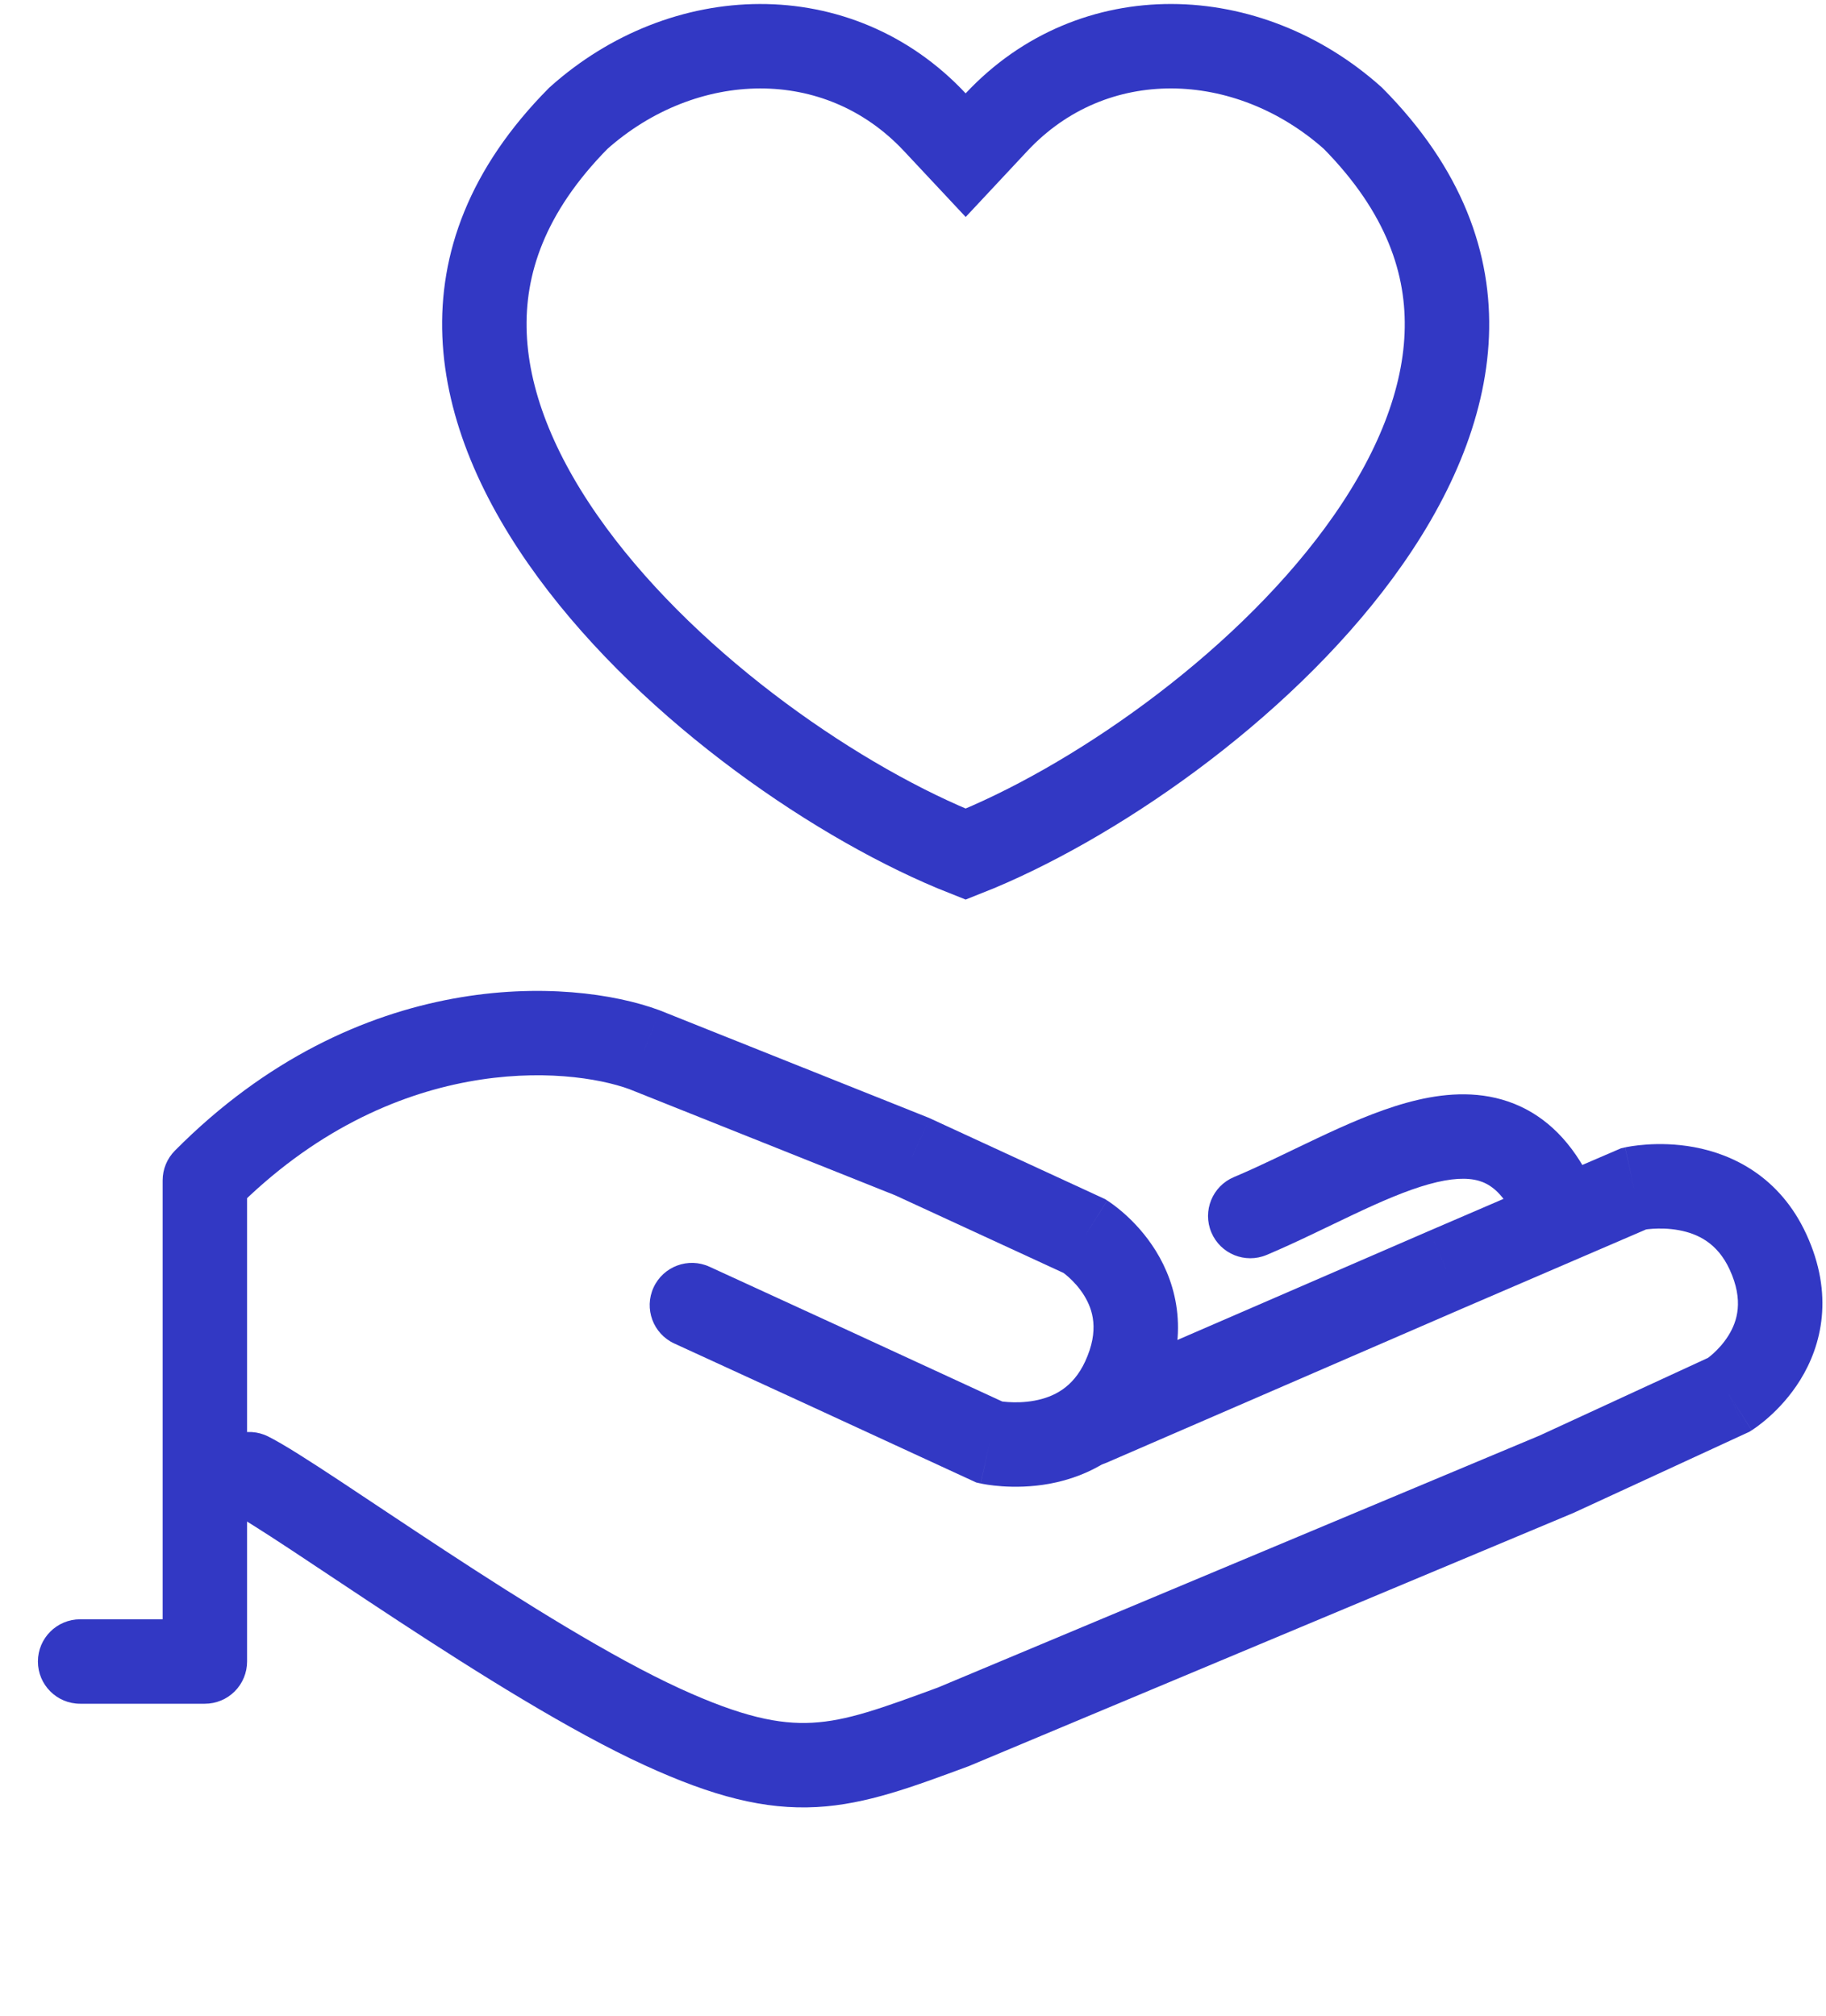 <svg width="173" height="191" viewBox="0 0 173 191" fill="none" xmlns="http://www.w3.org/2000/svg">
<path d="M86.419 109.576L88.095 105.944L88 105.9L87.903 105.862L86.419 109.576ZM102.771 117.119L104.903 113.734L104.683 113.595L104.447 113.486L102.771 117.119ZM93.77 136.634L92.095 140.266L92.488 140.447L92.91 140.54L93.77 136.634ZM77.418 129.092L79.093 125.459L79.087 125.457L77.418 129.092ZM106.447 130.648L102.815 128.972L106.447 130.648ZM61.052 99.447L62.536 95.732L62.486 95.712L62.435 95.693L61.052 99.447ZM19.409 111.827L16.57 109.01C15.826 109.759 15.409 110.772 15.409 111.827L19.409 111.827ZM19.409 157.409L19.409 161.409C20.47 161.409 21.488 160.988 22.238 160.238C22.988 159.488 23.409 158.47 23.409 157.409L19.409 157.409ZM7.592 153.409C5.383 153.409 3.592 155.2 3.592 157.409C3.592 159.619 5.383 161.409 7.592 161.409L7.592 153.409ZM67.223 120.01C65.216 119.088 62.841 119.968 61.919 121.976C60.997 123.983 61.878 126.358 63.885 127.28L67.223 120.01ZM84.744 113.209L101.096 120.751L104.447 113.486L88.095 105.944L84.744 113.209ZM95.446 133.002L79.093 125.459L75.743 132.724L92.095 140.266L95.446 133.002ZM102.771 117.119C100.64 120.504 100.639 120.503 100.637 120.502C100.636 120.501 100.635 120.5 100.634 120.5C100.632 120.498 100.63 120.497 100.628 120.496C100.624 120.493 100.621 120.491 100.618 120.49C100.612 120.486 100.608 120.483 100.606 120.482C100.601 120.478 100.602 120.479 100.61 120.484C100.624 120.494 100.662 120.52 100.719 120.562C100.833 120.646 101.017 120.79 101.24 120.99C101.696 121.398 102.253 121.988 102.711 122.728C103.531 124.054 104.177 126.018 102.815 128.972L110.079 132.323C112.725 126.586 111.534 121.786 109.514 118.52C108.552 116.964 107.439 115.802 106.579 115.031C106.144 114.642 105.759 114.339 105.469 114.125C105.323 114.017 105.2 113.931 105.104 113.866C105.056 113.834 105.015 113.806 104.981 113.784C104.964 113.773 104.949 113.763 104.936 113.755C104.93 113.751 104.924 113.747 104.918 113.743C104.915 113.742 104.912 113.74 104.91 113.738C104.909 113.738 104.907 113.736 104.906 113.736C104.904 113.735 104.903 113.734 102.771 117.119ZM102.815 128.972C101.661 131.475 99.802 132.363 98.004 132.696C97.061 132.87 96.17 132.874 95.506 132.828C95.18 132.806 94.925 132.773 94.767 132.749C94.689 132.737 94.636 132.728 94.612 132.723C94.6 132.721 94.595 132.72 94.598 132.721C94.599 132.721 94.603 132.722 94.608 132.723C94.611 132.723 94.614 132.724 94.618 132.725C94.62 132.725 94.622 132.726 94.624 132.726C94.625 132.726 94.626 132.727 94.627 132.727C94.629 132.727 94.63 132.728 93.77 136.634C92.91 140.54 92.912 140.541 92.914 140.541C92.914 140.541 92.916 140.542 92.918 140.542C92.92 140.543 92.923 140.543 92.926 140.544C92.932 140.545 92.938 140.547 92.945 140.548C92.959 140.551 92.976 140.554 92.994 140.558C93.032 140.566 93.078 140.575 93.133 140.585C93.242 140.606 93.386 140.631 93.561 140.658C93.91 140.711 94.387 140.771 94.963 140.81C96.1 140.887 97.689 140.889 99.457 140.563C103.078 139.894 107.558 137.789 110.079 132.323L102.815 128.972ZM87.903 105.862L62.536 95.732L59.569 103.162L84.936 113.291L87.903 105.862ZM62.435 95.693C54.052 92.605 33.968 91.474 16.57 109.01L22.249 114.644C37.137 99.638 53.797 101.037 59.669 103.2L62.435 95.693ZM19.409 111.827C15.409 111.827 15.409 111.827 15.409 111.828C15.409 111.828 15.409 111.828 15.409 111.829C15.409 111.829 15.409 111.832 15.409 111.833C15.409 111.838 15.409 111.844 15.409 111.852C15.409 111.869 15.409 111.893 15.409 111.926C15.409 111.991 15.409 112.088 15.409 112.215C15.409 112.47 15.409 112.844 15.409 113.324C15.409 114.285 15.409 115.67 15.409 117.367C15.409 120.761 15.409 125.403 15.409 130.398C15.409 140.386 15.409 151.782 15.409 157.409L23.409 157.409C23.409 151.782 23.409 140.386 23.409 130.398C23.409 125.403 23.409 120.761 23.409 117.367C23.409 115.67 23.409 114.285 23.409 113.324C23.409 112.844 23.409 112.47 23.409 112.215C23.409 112.088 23.409 111.991 23.409 111.926C23.409 111.893 23.409 111.869 23.409 111.852C23.409 111.844 23.409 111.838 23.409 111.833C23.409 111.831 23.409 111.83 23.409 111.829C23.409 111.828 23.409 111.828 23.409 111.828C23.409 111.827 23.409 111.827 19.409 111.827ZM19.409 153.409L7.592 153.409L7.592 161.409L19.409 161.409L19.409 153.409ZM79.087 125.457L67.223 120.01L63.885 127.28L75.749 132.727L79.087 125.457Z" fill="#3238C4"/>
<path d="M147.474 139.665L149.149 143.297L149.084 143.327L149.019 143.354L147.474 139.665ZM163.826 132.122L165.957 135.507L165.737 135.646L165.501 135.755L163.826 132.122ZM154.825 112.607L153.243 108.933L153.593 108.783L153.964 108.701L154.825 112.607ZM137.024 120.268L135.433 116.598L135.443 116.594L137.024 120.268ZM167.501 118.594L163.869 120.269L167.501 118.594ZM90.316 163.599L91.861 167.289L91.781 167.322L91.699 167.353L90.316 163.599ZM104.85 138.569C102.823 139.448 100.467 138.517 99.589 136.49C98.711 134.463 99.642 132.107 101.669 131.229L104.85 138.569ZM62.742 163.599L64.408 159.963L62.742 163.599ZM21.824 143.242C19.848 142.255 19.047 139.852 20.035 137.876C21.023 135.9 23.426 135.099 25.402 136.087L21.824 143.242ZM120.005 118.89C117.969 119.747 115.624 118.791 114.767 116.755C113.909 114.719 114.865 112.374 116.901 111.517L120.005 118.89ZM145.798 136.033L162.15 128.49L165.501 135.755L149.149 143.297L145.798 136.033ZM156.406 116.281L138.605 123.942L135.443 116.594L153.243 108.933L156.406 116.281ZM163.826 132.122C161.695 128.737 161.693 128.739 161.691 128.74C161.691 128.74 161.689 128.741 161.688 128.742C161.686 128.743 161.684 128.744 161.682 128.745C161.678 128.748 161.675 128.75 161.672 128.752C161.666 128.755 161.662 128.758 161.66 128.76C161.655 128.763 161.657 128.762 161.664 128.757C161.679 128.747 161.717 128.721 161.773 128.679C161.887 128.595 162.072 128.451 162.295 128.252C162.75 127.844 163.307 127.253 163.765 126.513C164.585 125.187 165.232 123.223 163.869 120.269L171.134 116.918C173.779 122.655 172.588 127.456 170.569 130.721C169.607 132.277 168.493 133.439 167.633 134.21C167.198 134.6 166.814 134.902 166.523 135.116C166.377 135.224 166.254 135.31 166.158 135.375C166.11 135.408 166.069 135.435 166.035 135.457C166.019 135.468 166.004 135.478 165.99 135.486C165.984 135.49 165.978 135.494 165.972 135.498C165.969 135.5 165.967 135.501 165.964 135.503C165.963 135.504 165.961 135.505 165.96 135.505C165.959 135.506 165.957 135.507 163.826 132.122ZM163.869 120.269C162.715 117.767 160.856 116.878 159.058 116.546C158.116 116.372 157.225 116.368 156.56 116.413C156.234 116.435 155.979 116.468 155.822 116.492C155.743 116.504 155.69 116.513 155.666 116.518C155.654 116.52 155.649 116.521 155.652 116.521C155.654 116.52 155.657 116.52 155.663 116.518C155.665 116.518 155.668 116.517 155.672 116.516C155.674 116.516 155.676 116.516 155.678 116.515C155.679 116.515 155.681 116.514 155.681 116.514C155.683 116.514 155.685 116.514 154.825 112.607C153.964 108.701 153.966 108.7 153.968 108.7C153.969 108.7 153.97 108.699 153.972 108.699C153.974 108.699 153.977 108.698 153.98 108.697C153.986 108.696 153.993 108.695 154 108.693C154.014 108.69 154.03 108.687 154.049 108.683C154.086 108.675 154.132 108.666 154.187 108.656C154.296 108.635 154.44 108.61 154.615 108.583C154.964 108.53 155.442 108.47 156.017 108.431C157.155 108.354 158.744 108.352 160.511 108.679C164.132 109.348 168.612 111.452 171.134 116.918L163.869 120.269ZM149.019 143.354L91.861 167.289L88.771 159.91L145.929 135.975L149.019 143.354ZM138.614 123.938L104.85 138.569L101.669 131.229L135.433 116.598L138.614 123.938ZM91.699 167.353C86.525 169.259 82.111 170.942 77.375 171.197C72.456 171.463 67.555 170.205 61.075 167.235L64.408 159.963C70.302 162.664 73.842 163.376 76.944 163.209C80.228 163.032 83.415 161.879 88.933 159.846L91.699 167.353ZM61.075 167.235C54.012 163.998 45.216 158.464 37.749 153.571C34.021 151.128 30.463 148.736 27.683 146.902C24.765 144.977 22.781 143.721 21.824 143.242L25.402 136.087C26.884 136.828 29.322 138.4 32.088 140.224C34.991 142.139 38.377 144.417 42.134 146.88C49.636 151.796 57.965 157.01 64.408 159.963L61.075 167.235ZM116.901 111.517C119.47 110.435 122.013 109.15 124.816 107.826C127.509 106.555 130.398 105.272 133.228 104.483C136.045 103.699 139.199 103.288 142.285 104.168C145.524 105.091 148.14 107.276 150.058 110.614L143.123 114.601C142.068 112.765 141.015 112.125 140.092 111.861C139.015 111.554 137.511 111.595 135.374 112.19C133.25 112.782 130.888 113.806 128.232 115.06C125.687 116.262 122.782 117.721 120.005 118.89L116.901 111.517Z" fill="#3238C4"/>
<path d="M94.41 11.577C103.563 1.787 118.214 2.295 128.177 11.201C134.978 18.081 137.34 25.044 137.071 31.722C136.794 38.579 133.72 45.626 128.75 52.381C119.136 65.448 103.263 76.277 91.488 80.924C79.695 76.269 63.827 65.436 54.218 52.368C49.251 45.613 46.181 38.566 45.907 31.711C45.64 25.036 48 18.077 54.796 11.202C64.764 2.292 79.409 1.792 88.568 11.579L91.49 14.701L94.41 11.577Z" stroke="#3238C4" stroke-width="8"/>
</svg>
